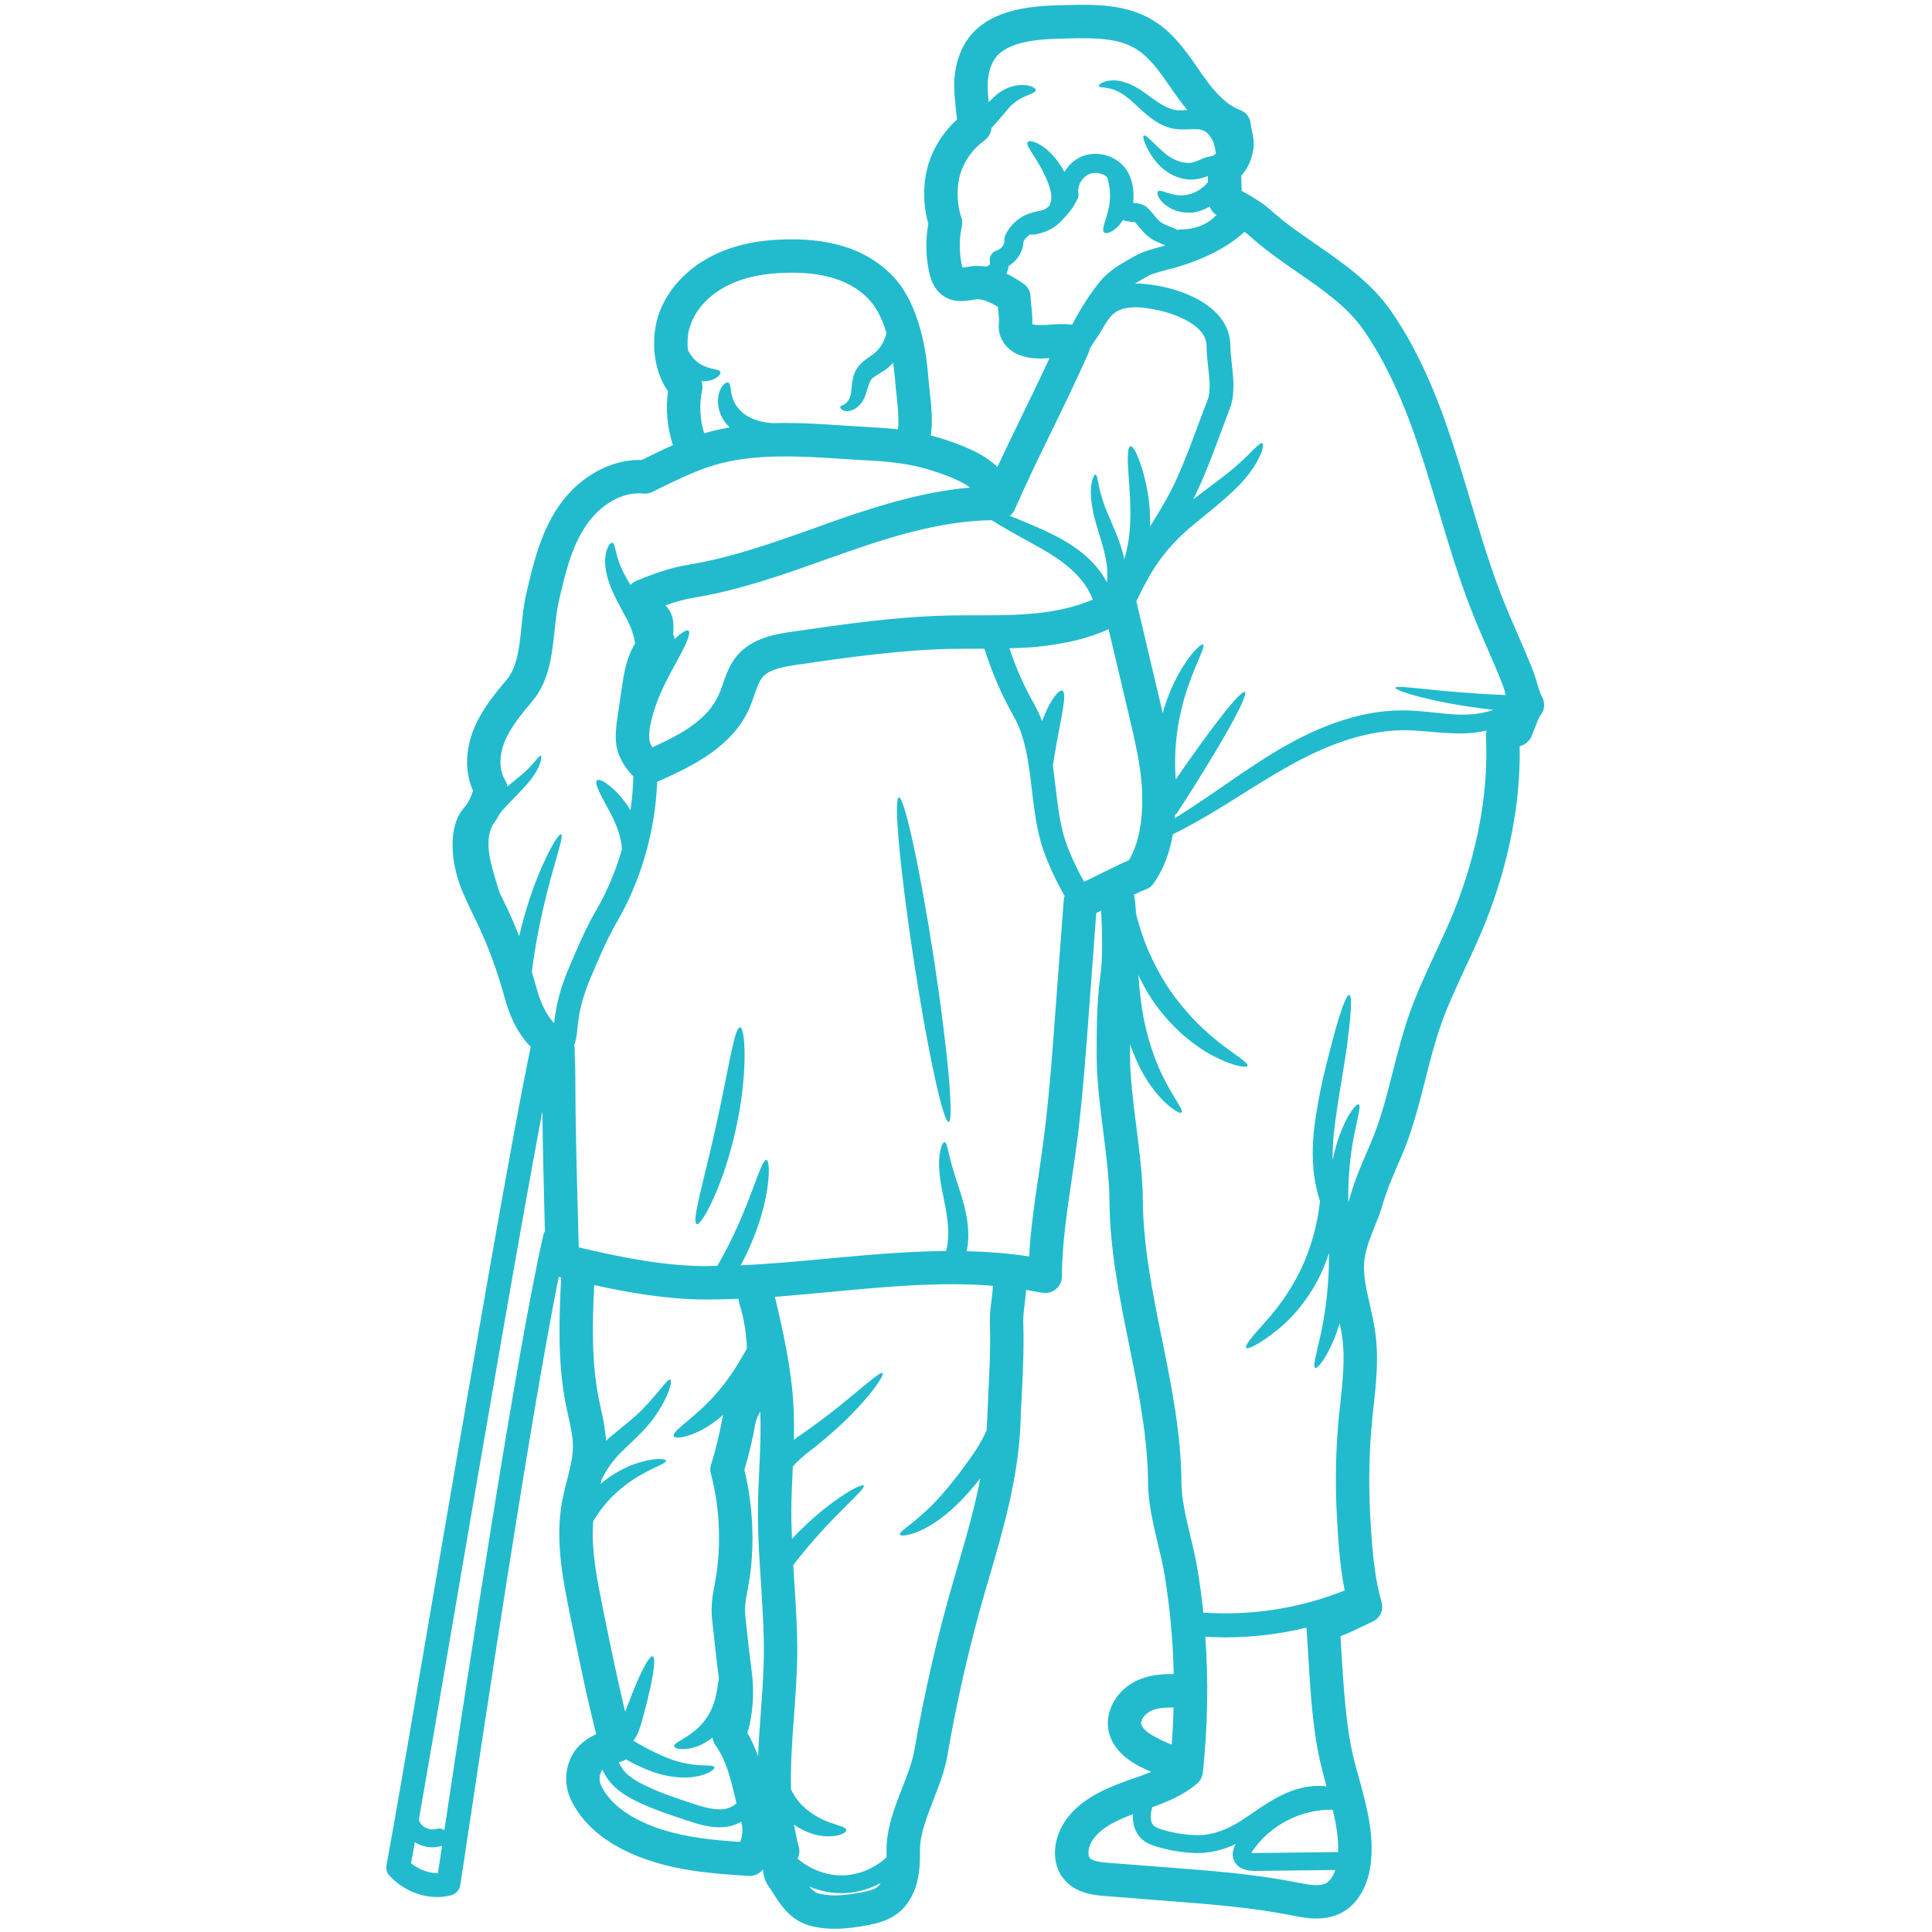 <svg xmlns="http://www.w3.org/2000/svg" xmlns:xlink="http://www.w3.org/1999/xlink" width="1080" viewBox="0 0 810 810" height="1080" preserveAspectRatio="xMidYMid meet"><defs><clipPath id="8561ba3c6c"><path d="M 162 2 L 648 2 L 648 809 L 162 809 Z M 162 2 " clip-rule="nonzero"></path></clipPath></defs><g clip-path="url(#8561ba3c6c)"><path fill="#22bbce" d="M 185.332 773.836 C 185.281 773.891 185.281 773.891 185.281 773.891 C 183.992 774.285 182.629 774.496 181.289 774.496 C 178.688 774.496 176.141 773.758 173.938 772.34 C 173.387 775.598 172.832 778.539 172.336 781.191 C 175.645 783.895 179.898 785.391 183.602 785.34 L 184.648 778.484 C 184.832 777.043 185.098 775.441 185.332 773.836 Z M 228.449 516.223 C 228.395 513.781 228.344 511.418 228.266 508.977 C 227.898 494.77 227.555 480.25 227.398 465.859 C 218.262 514.227 203.449 600.59 191.137 672.613 C 185.043 708.379 179.531 740.543 175.59 763.047 C 176.039 764.199 176.746 765.199 177.746 765.883 C 179.242 766.934 181.289 767.301 183.047 766.75 C 184.23 766.406 185.387 766.645 186.305 767.301 C 196.441 699.816 216.711 566.141 227.816 517.719 C 227.898 517.168 228.16 516.668 228.449 516.223 Z M 310.32 772.234 C 311.316 769.582 311.578 766.801 310.922 764.594 C 310.871 764.332 310.82 764.043 310.738 763.809 C 308.664 764.938 306.328 765.75 303.836 765.988 C 303.074 766.039 302.336 766.09 301.574 766.09 C 296.664 766.09 292.121 764.594 288.027 763.23 C 281.016 760.945 273.82 758.582 266.969 755.246 C 263.816 753.699 259.824 751.492 256.648 748.133 C 254.914 746.293 253.551 744.191 252.605 741.988 C 252.5 742.145 252.316 742.277 252.211 742.434 C 251.215 744.191 251.109 746.633 251.949 748.473 C 256.805 758.738 268.91 764.332 278.152 767.246 C 288.133 770.344 298.66 771.449 310.32 772.234 Z M 313.129 565.48 C 313.023 559.574 311.922 552.668 309.926 546.312 C 309.742 545.738 309.637 545.133 309.637 544.527 C 305.438 544.711 301.262 544.816 297.059 544.816 C 296.324 544.816 295.617 544.816 294.879 544.816 C 279.57 544.688 264.105 542.086 249.113 538.777 C 248.352 554.715 247.957 570.996 251.055 586.488 C 251.32 587.855 251.605 589.246 251.922 590.586 C 252.922 594.945 253.812 599.434 254.102 604.133 C 254.652 603.637 255.152 603.031 255.703 602.559 C 261.324 597.832 265.969 594.445 269.461 590.742 C 276.527 583.496 279.914 577.875 281.016 578.426 C 282.016 578.848 280.516 585.598 274.031 594.602 C 270.855 599.094 265.762 603.738 261.008 608.258 C 257.516 611.59 254.523 615.633 252.211 620.309 C 252.055 620.938 251.922 621.543 251.766 622.148 C 256.648 618.051 261.77 615.293 266.074 613.797 C 274.031 610.988 279.125 611.539 279.23 612.406 C 279.414 613.508 274.82 614.793 268.254 618.602 C 262.109 622.094 254.207 628.344 248.719 637.797 C 247.746 649.613 250.27 661.902 252.656 673.82 C 255.57 688.262 258.617 703.125 262.109 717.727 C 262.27 717.277 262.426 716.832 262.609 716.387 C 264.262 711.922 265.867 707.93 267.309 704.57 C 270.277 697.98 272.562 694.066 273.664 694.434 C 274.766 694.723 274.371 699.266 272.93 706.383 C 272.168 709.926 271.168 714.129 269.91 718.723 C 269.254 721.035 268.727 723.422 267.52 726.336 C 267.074 727.465 266.418 728.621 265.551 729.828 C 274.031 734.793 281.516 738.285 287.66 739.336 C 294.512 740.676 299.133 739.73 299.527 740.883 C 300.027 741.828 295.562 745.137 287.16 745.242 C 283.062 745.297 278.129 744.48 273.059 742.645 C 269.516 741.332 265.969 739.598 262.426 737.629 C 261.508 738.23 260.508 738.625 259.457 738.785 C 260.012 740.227 260.852 741.672 262.109 742.984 C 264.473 745.48 267.73 747.238 270.277 748.473 C 276.656 751.648 283.617 753.883 290.363 756.141 C 294.566 757.48 298.922 758.898 303.074 758.531 C 305.016 758.344 307.273 757.453 308.77 756.035 C 308.664 755.59 308.535 755.09 308.43 754.59 C 306.434 746.082 304.516 738.074 300.027 731.773 C 299.316 730.828 298.922 729.672 298.766 728.543 C 296.664 730.117 294.512 731.328 292.57 732.086 C 286.555 734.293 282.617 733.137 282.617 732.086 C 282.461 730.879 285.77 729.727 289.812 726.785 C 293.934 723.844 298.266 718.984 299.973 711.633 C 300.629 708.98 301.023 706.328 301.367 703.73 C 301.34 703.281 301.34 702.785 301.234 702.336 C 300.367 695.824 299.684 689.262 298.977 682.777 L 298.582 679.258 C 297.926 673.324 298.766 668.754 299.633 664.367 C 299.867 662.871 300.184 661.27 300.422 659.512 C 302.363 645.648 301.574 631.258 298.031 617.789 C 297.664 616.555 297.715 615.188 298.137 613.902 C 299.973 608.258 301.523 601.746 302.969 594.102 C 303.074 593.734 303.176 593.445 303.281 593.078 C 299.133 596.836 294.773 599.484 291.18 600.93 C 286.215 603.004 282.828 603.082 282.434 602.086 C 281.566 599.801 292.227 594.051 301.34 583.047 C 306.984 576.484 310.582 569.734 313.129 565.48 Z M 320.246 694.617 C 320.375 684.379 319.668 673.82 319.039 663.555 C 318.379 653.656 317.672 643.414 317.777 633.199 C 317.777 627.398 318.066 621.594 318.328 616.055 C 318.723 607.652 319.09 599.75 318.723 591.793 C 317.828 593.5 317.043 595.129 316.727 596.703 C 315.387 604.109 313.84 610.488 312.078 616.238 C 315.625 630.891 316.438 646.461 314.336 661.453 C 314.023 663.422 313.68 665.211 313.367 666.969 C 312.629 670.961 312.078 673.875 312.523 677.707 L 312.867 681.254 C 313.574 687.66 314.285 694.066 315.125 700.473 C 316.332 709.531 315.73 718.488 313.367 726.625 C 315.23 729.727 316.621 732.98 317.828 736.289 C 318.066 730.328 318.484 724.395 318.934 718.539 C 319.484 710.637 320.141 702.469 320.246 694.617 Z M 367.641 791.246 C 368.246 790.852 368.742 790.195 369.242 789.461 C 364.148 792.191 358.449 793.742 352.699 793.742 C 352.383 793.742 352.148 793.742 351.832 793.688 C 347.555 793.609 343.246 792.613 339.23 790.906 C 340.543 792.453 341.777 793.453 343.273 793.848 C 348.891 795.344 355.141 794.504 361.102 793.398 C 363.543 792.902 366.09 792.348 367.641 791.246 Z M 376.488 180.02 C 376.988 176.078 376.383 170.223 375.859 165.367 C 375.598 163.109 375.359 161.059 375.254 159.223 C 375.047 156.754 374.758 154.363 374.441 152.055 C 373.285 153.312 372.051 154.523 370.688 155.363 C 368.559 156.754 366.906 157.621 365.984 158.406 C 364.359 159.457 363.887 163.109 362.492 166.574 C 360.891 170.406 357.793 172.219 355.352 172.379 C 352.754 172.379 352.043 170.855 352.332 170.461 C 352.648 169.961 353.699 169.961 354.539 169.172 C 355.352 168.516 356.586 166.809 356.797 164.816 C 356.953 163.316 357.137 161.715 357.348 160.008 C 357.582 158.117 358.344 155.258 360.395 153.023 C 362.336 150.871 364.488 149.715 365.934 148.613 C 367.352 147.562 368.508 146.305 369.504 144.805 C 370.555 143.152 371.238 141.367 371.656 139.555 C 370.449 135.59 368.953 132.098 367.195 129.312 C 363.992 124.168 358.555 119.965 351.832 117.445 C 345.898 115.215 338.887 114.191 330.379 114.348 C 320.375 114.504 312.184 116.184 305.383 119.547 C 297.77 123.25 291.965 129.262 289.574 136.012 C 288.316 139.32 288.027 143.152 288.422 146.75 C 290.312 150.715 293.332 152.867 296.219 153.867 C 299.027 154.969 301.418 154.758 301.969 155.859 C 302.52 156.754 300.527 159.457 295.617 159.824 C 295.117 159.852 294.617 159.852 294.066 159.824 C 294.461 161.008 294.617 162.32 294.383 163.555 C 293.066 169.516 293.461 175.816 295.223 181.672 C 298.766 180.621 302.336 179.809 305.934 179.203 C 304.727 178.074 303.73 176.816 302.969 175.477 C 301.262 172.402 300.812 169.359 301.078 166.863 C 301.629 161.715 304.621 159.773 305.438 160.457 C 306.484 161.059 306.066 163.527 307.039 166.523 C 307.984 169.672 310.188 173.008 314.574 175.109 C 317.566 176.605 320.824 177.156 323.844 177.418 C 334.082 177.102 344.375 177.762 354.484 178.469 C 358.398 178.707 362.285 178.969 366.145 179.18 C 369.137 179.309 372.707 179.57 376.488 180.02 Z M 406.711 204.41 C 401.961 200.867 394.398 198.477 389.906 197.031 C 381.742 194.434 372.105 193.461 365.434 193.121 C 361.496 192.938 357.531 192.676 353.539 192.41 C 335.133 191.23 316.07 189.969 299.082 195.117 C 291.52 197.426 283.617 201.285 275.973 205.016 L 273.508 206.223 C 272.324 206.828 271.012 207.039 269.727 206.934 C 261.27 206.012 251.871 211.293 245.75 220.246 C 239.504 229.383 236.852 240.883 234.305 252.043 C 233.465 255.641 233.016 259.684 232.543 264.043 C 231.492 274.047 230.363 285.363 223.355 293.766 C 218.812 299.148 214.109 304.797 211.539 311.02 C 209.199 316.875 209.254 323.02 211.746 327.008 C 212.246 327.848 212.535 328.77 212.691 329.715 C 216.789 326.406 220.047 323.859 222.145 321.547 C 224.957 318.66 226.164 316.609 226.742 316.875 C 227.215 317.004 227.055 319.605 224.797 323.516 C 222.594 327.508 217.945 332.051 212.852 337.328 C 211.645 338.562 210.434 339.93 209.359 341.371 C 208.543 342.973 207.598 344.523 206.496 345.969 C 206.445 346.125 206.391 346.23 206.285 346.359 C 204.711 349.773 204.449 353.715 205.156 358.176 C 205.789 362.613 207.391 367.578 208.992 372.723 C 209.148 373.223 209.359 373.828 209.488 374.324 C 209.938 375.219 210.355 376.137 210.801 377.031 L 212.508 380.523 C 214.348 384.434 216.055 388.426 217.656 392.496 C 220.203 381.625 223.355 372.383 226.348 365.371 C 230.707 355.027 234.41 349.355 235.25 349.773 C 237.246 350.562 227.215 373.828 222.961 407.488 C 223.645 409.746 224.352 411.98 224.957 414.238 C 226.742 420.777 229.105 425.504 232.309 428.996 C 233.199 420.984 235.012 414.078 238.453 405.941 C 241.551 398.641 245.648 388.926 249.715 382.07 C 254.469 373.934 258.121 365.188 260.77 356.078 C 260.562 353.766 260.168 351.375 259.352 348.855 C 257.566 343.316 254.523 338.352 252.5 334.52 C 250.453 330.66 249.402 327.848 250.348 327.168 C 251.215 326.406 253.812 327.77 257.227 330.867 C 259.406 332.918 262.059 335.859 264.316 339.719 C 265.023 335.02 265.418 330.211 265.523 325.461 C 261.82 321.969 259.117 316.715 258.461 312.75 C 257.75 308.312 258.406 304.164 258.906 300.516 L 260.852 287.359 C 261.559 282.605 262.609 275.648 266.312 269.742 C 265.656 266.09 264.367 262.047 261.926 258.004 C 260.113 254.434 258.016 250.887 256.516 247.289 C 254.969 243.691 254.023 240.121 253.762 237.051 C 253.262 230.695 255.758 227.176 256.754 227.57 C 257.91 227.938 257.855 231.223 259.617 235.895 C 260.508 238.598 262.215 241.699 264.316 245.242 C 264.973 244.535 265.762 243.98 266.652 243.59 C 272.93 240.938 280.516 238.074 289.078 236.684 C 306.668 233.793 324.133 227.57 341.043 221.586 C 344.586 220.27 348.078 219.039 351.648 217.777 C 369.086 211.738 387.648 206.066 406.711 204.41 Z M 415.77 544.582 C 416.008 542.613 416.219 540.828 416.297 539.066 C 394.398 537.332 372.105 539.383 348.84 541.586 C 340.938 542.324 332.926 543.086 324.895 543.688 C 328.438 558.629 331.879 574.043 332.691 589.848 C 332.926 594.496 332.926 599.094 332.848 603.688 C 333.191 603.398 333.586 603.082 333.977 602.793 C 341.332 597.754 347.473 593.078 352.699 588.879 C 362.992 580.527 369.086 574.883 370.004 575.695 C 370.844 576.379 366.25 583.602 356.691 593.289 C 351.938 598.148 345.688 603.637 338.68 608.992 C 336.395 610.855 334.188 612.746 332.375 614.848 C 332.375 615.449 332.324 616.055 332.324 616.711 C 332.086 622.148 331.773 627.793 331.773 633.254 C 331.746 637.191 331.879 641.156 332.035 645.148 C 338.547 638.297 344.797 632.992 349.891 629.34 C 356.953 624.246 361.602 622.148 362.102 622.855 C 363.254 624.406 348.34 635.617 332.586 656.148 C 332.742 658.305 332.848 660.508 332.98 662.664 C 333.688 673.164 334.371 684.012 334.242 694.828 C 334.082 703.074 333.48 711.477 332.875 719.59 C 332.086 730.094 331.379 740.332 331.641 750.23 C 332.535 752.043 333.586 753.805 334.977 755.43 C 338.781 759.949 343.879 762.598 347.789 764.043 C 351.754 765.488 354.59 765.988 354.801 767.195 C 354.934 768.297 352.043 770.055 346.738 769.898 C 342.879 769.848 337.629 768.402 332.926 764.988 C 333.426 768.086 334.031 771.188 334.871 774.258 C 335.344 775.832 335.188 777.539 334.477 779.035 C 334.477 779.09 334.426 779.141 334.426 779.246 C 339.281 783.449 345.582 786.047 352.043 786.258 C 359.184 786.441 366.406 783.605 371.656 778.695 C 371.656 777.645 371.684 776.594 371.684 775.492 C 371.684 766.484 375.047 757.848 378.301 749.496 C 380.508 743.824 382.555 738.52 383.395 733.586 C 387.543 709.637 393.059 685.613 399.859 662.32 L 401.145 657.855 C 404.953 644.91 408.602 632.414 411.02 619.758 C 404.508 628.16 397.547 634.906 391.141 638.848 C 383.449 643.758 377.645 644.359 377.355 643.363 C 376.91 642.156 381.559 639.66 387.543 634.094 C 393.66 628.711 400.961 619.809 408.207 609.332 C 410.414 606.102 412.148 602.953 413.617 599.801 C 413.672 598.438 413.801 597.148 413.855 595.785 C 414.012 592.188 414.168 588.43 414.352 584.598 C 414.852 574.543 415.352 564.195 415.008 555.031 C 414.906 551.434 415.297 547.969 415.77 544.582 Z M 445.969 377.426 C 446.02 376.77 446.176 376.164 446.359 375.637 C 442.316 368.68 438.379 359.961 436.516 353.531 C 434.414 346.176 433.469 338.457 432.602 331.027 C 431.262 319.656 429.977 308.945 424.855 300.07 C 419.816 291.141 415.77 281.742 412.75 272 C 407.867 272 403.008 271.945 398.152 272.051 C 376.855 272.551 355.141 275.648 334.188 278.695 C 328.176 279.586 322.582 280.613 319.773 283.84 C 318.277 285.602 317.332 288.305 316.281 291.402 C 315.625 293.242 314.969 295.055 314.23 296.84 C 307.223 312.699 291.336 320.863 275.527 327.77 C 274.715 348.516 268.754 369.285 258.305 387.141 C 254.602 393.441 250.66 402.789 247.746 409.641 C 244.203 417.992 242.602 424.398 241.945 432.645 C 241.812 434.535 241.367 436.348 240.762 438.16 C 240.816 438.5 240.922 438.789 240.922 439.156 C 240.922 441.047 240.945 442.988 241.051 444.961 C 241.156 447.059 241.211 449.211 241.211 451.312 C 241.211 470.219 241.762 489.703 242.258 508.609 C 242.418 513.414 242.523 518.164 242.652 522.973 C 259.824 527.016 277.762 530.664 294.957 530.82 C 296.875 530.82 298.82 530.719 300.734 530.719 C 301.68 529.062 302.625 527.41 303.52 525.727 C 314.73 505.012 318.934 485.895 321.32 486.316 C 322.426 486.473 322.844 491.566 321.48 499.629 C 320.168 507.664 316.883 518.613 310.977 529.668 C 310.82 529.93 310.688 530.164 310.531 530.48 C 322.871 529.93 335.344 528.773 347.555 527.617 C 363.703 526.121 380.141 524.625 396.656 524.469 C 396.891 523.574 397.102 522.629 397.258 521.605 C 398.652 511.207 394.605 500.52 393.949 492.195 C 393.004 483.848 394.949 478.621 396.051 478.859 C 397.258 479.016 397.496 483.77 399.805 491.066 C 400.91 494.77 402.512 499.102 403.953 504.355 C 405.348 509.66 406.605 515.883 405.609 522.867 C 405.504 523.418 405.348 524.02 405.215 524.574 C 414.012 524.781 422.754 525.414 431.473 526.777 C 432.102 515.121 433.863 503.305 435.57 491.805 C 436.41 485.949 437.277 480.117 437.957 474.422 C 439.93 458.457 441.164 442.043 442.316 426.184 Z M 458.176 251.387 C 458.07 251.152 457.969 250.887 457.863 250.68 C 457.52 249.785 457.125 248.996 456.68 248.129 C 453.109 241.434 447.02 236.445 440.977 232.641 C 434.809 228.777 428.664 225.734 423.699 222.816 C 420.602 221.031 418.004 219.484 415.77 218.094 C 395.605 218.379 375.309 224.395 356.297 231.035 C 352.754 232.246 349.234 233.48 345.742 234.738 C 328.227 240.988 310.188 247.395 291.336 250.492 C 286.977 251.203 282.773 252.438 278.969 253.801 C 279.625 254.434 280.254 255.246 280.832 256.191 C 282.461 259.027 282.355 262.258 282.328 264.543 C 282.277 265.094 282.277 265.594 282.277 266.09 C 282.566 266.641 282.773 267.246 282.879 267.902 C 285.715 265.199 287.871 263.832 288.629 264.438 C 289.574 265.145 288.422 268.348 286.031 273.051 C 283.617 277.695 279.965 283.734 276.973 290.59 C 274.715 295.762 273.27 300.699 272.457 304.898 C 272.219 306.895 272.062 308.918 272.324 310.598 C 272.43 311.309 272.93 312.355 273.508 313.301 C 285.926 307.762 296.875 301.512 301.367 291.195 C 302.023 289.801 302.52 288.305 303.02 286.859 C 304.387 282.895 305.934 278.457 309.219 274.652 C 315.676 267.246 325.629 265.801 332.191 264.832 C 353.594 261.73 375.648 258.527 397.863 258.055 C 410.047 257.793 422.098 258.344 433.703 257.191 C 443.422 256.246 451.559 254.25 458.176 251.387 Z M 473.328 360.617 C 477.266 353.977 479.133 344.758 478.867 333.207 C 478.633 322.465 476.031 311.465 473.539 300.805 L 464.77 263.809 C 456.68 267.535 446.809 269.949 435.121 271.133 C 431.105 271.551 427.168 271.684 423.203 271.789 C 425.906 279.902 429.32 287.703 433.52 295.055 C 434.859 297.441 435.965 299.859 436.91 302.352 C 439.93 294.004 443.918 288.855 445.414 289.566 C 447.57 290.535 444.758 301.039 442.582 314.012 C 442.109 316.402 441.766 318.766 441.426 320.969 C 441.82 323.91 442.16 326.852 442.527 329.82 C 443.422 337.223 444.207 344.207 446.125 350.773 C 447.676 356.078 451.062 363.613 454.527 369.68 C 457.023 368.469 459.727 367.184 462.379 365.816 C 466.082 364.031 469.887 362.117 473.328 360.617 Z M 488.32 103.004 C 488.426 103.004 488.531 102.953 488.637 102.953 C 488.242 102.742 487.82 102.531 487.375 102.398 C 486.691 102.086 485.934 101.797 485.172 101.43 C 481.391 99.75 479.684 97.699 478.027 95.652 C 477.371 94.891 476.688 94.051 475.77 93.105 C 475.637 93.105 474.824 93.027 474.223 93 C 473.223 92.895 472.016 92.738 470.781 92.289 C 470.07 93.34 469.391 94.285 468.629 95.047 C 465.977 97.699 463.586 98.199 462.824 97.359 C 461.328 95.598 465.582 89.48 465.371 81.684 C 465.371 78.926 464.82 76.43 464.164 74.227 C 462.117 72.57 459.176 71.992 456.785 72.938 C 453.715 74.148 451.613 77.742 452.113 80.973 C 452.215 81.734 452.113 82.551 451.824 83.23 C 450.562 85.988 448.332 89.297 445.68 91.844 C 443.422 94.551 440.82 96.098 438.613 96.992 C 435.465 98.199 433.207 98.488 431.867 98.305 C 430.766 99.039 429.82 100.035 429.109 101.246 C 429.004 105.289 426.562 109.305 422.914 111.461 C 422.754 112.691 422.363 113.797 421.914 114.688 C 424.172 115.793 426.562 117.156 429.004 118.863 C 430.922 120.148 432.078 122.25 432.078 124.508 C 432.102 125.797 432.262 127.16 432.418 128.5 C 432.656 130.812 432.918 133.359 432.812 135.906 C 432.918 135.957 433.074 135.957 433.207 136.012 C 435.121 136.508 437.617 136.301 440.219 136.113 C 443.027 135.906 446.23 135.668 449.512 136.141 C 452.77 129.812 456.574 123.801 461.012 118.207 C 464.82 113.453 470.336 110.383 475.164 107.703 L 476.82 106.812 C 479.133 105.5 483.227 104.344 488.32 103.004 Z M 492.023 715.887 C 488.582 715.836 485.379 716.02 482.727 717.227 C 480.078 718.383 478.082 721.086 478.473 722.871 C 478.738 724.027 479.973 725.918 484.539 728.332 C 486.719 729.488 488.926 730.539 491.234 731.43 C 491.629 726.23 491.891 721.086 492.023 715.887 Z M 506.23 167.859 C 507.699 164.105 507.094 158.75 506.492 153.656 C 506.176 150.766 505.836 147.801 505.836 144.965 C 505.836 135.59 489.922 129.945 478.578 128.945 C 475.586 128.656 470.07 128.656 466.684 131.703 C 464.977 133.199 463.77 135.25 462.379 137.559 C 461.617 138.848 460.883 140.16 460.016 141.367 C 458.832 143.047 457.785 144.648 456.812 146.305 C 456.734 146.855 456.574 147.406 456.367 147.957 C 451.559 158.855 446.074 170.172 440.715 181.121 C 435.465 191.914 430.004 203.125 425.355 213.785 C 424.91 214.836 424.199 215.57 423.359 216.281 C 424.305 216.621 425.301 217.016 426.301 217.434 C 431.605 219.695 437.957 222.137 444.918 225.941 C 451.719 229.723 459.332 235.289 464.086 244.086 C 464.375 241.723 464.32 239.281 464.031 236.945 C 463.113 230.09 460.621 223.789 459.121 218.039 C 457.574 212.367 457.074 207.328 457.469 203.965 C 457.863 200.527 458.832 198.82 459.332 198.922 C 460.461 199.188 460.172 205.934 464.77 216.121 C 466.711 221.031 469.73 226.887 471.387 234.426 C 472.488 230.75 473.328 226.574 473.668 222.082 C 474.379 212.918 473.434 204.281 473.066 197.926 C 472.617 191.52 472.777 187.371 473.934 187.109 C 475.086 186.926 476.977 190.52 478.922 196.824 C 480.68 202.68 482.52 211.133 482.125 220.824 C 486.379 214.074 490.422 207.223 493.52 200.316 C 496.777 193.121 499.637 185.375 502.422 177.918 C 503.684 174.555 504.941 171.168 506.23 167.859 Z M 509.641 64.484 C 509.695 64.484 509.695 64.43 509.746 64.379 C 509.484 61.938 508.984 59.68 507.832 57.895 C 507.148 56.684 506.23 55.738 505.285 55.137 C 504.34 54.531 503.395 54.27 501.895 54.191 C 499.035 53.98 494.781 54.82 490.422 53.586 C 486.273 52.379 483.227 50.121 480.734 48.074 C 478.289 45.973 476.32 44.027 474.484 42.426 C 470.887 39.117 467.629 37.621 465.082 37.07 C 462.562 36.492 460.988 36.73 460.723 36.18 C 460.461 35.68 461.828 34.207 465.188 33.789 C 468.418 33.262 473.434 34.523 478.027 37.621 C 482.625 40.562 487.191 44.922 492.34 46.023 C 493.781 46.418 495.594 46.289 497.773 46.129 C 495.727 43.637 493.781 41.035 491.973 38.41 L 490.789 36.676 C 486.219 30.113 481.941 23.914 476.031 20.371 C 468.734 16.012 459.41 15.828 448.066 16.117 C 440.504 16.273 432.656 16.457 425.855 18.715 C 422.52 19.871 419.918 21.367 418.211 23.234 C 416.008 25.57 414.562 29.273 414.168 33.633 C 413.906 35.863 414.168 39.328 414.512 42.82 C 415.273 42.137 415.902 41.43 416.715 40.719 C 419.105 38.227 422.754 36.492 425.461 35.969 C 431.211 34.863 434.465 36.887 434.258 37.887 C 434.125 39.066 431.055 39.512 427.457 41.586 C 425.617 42.742 423.965 43.871 422.098 46.34 C 420.367 48.281 418.004 51.172 415.664 53.691 C 415.508 55.738 414.457 57.629 412.75 58.891 C 408.051 62.227 404.453 67.137 402.695 72.648 C 400.961 78.191 401.094 85.594 403.008 91.031 C 403.457 92.238 403.562 93.578 403.246 94.891 C 402.117 100.246 402.117 105.891 403.246 111.25 C 403.352 111.645 403.457 111.957 403.508 112.195 C 404.164 112.141 405.004 111.984 405.66 111.906 L 407.16 111.645 C 409.207 111.355 411.309 111.461 413.512 111.801 C 413.695 111.695 413.906 111.645 414.117 111.484 C 414.773 111.09 414.957 110.906 415.008 110.855 C 415.062 110.855 415.062 110.199 415.062 109.832 C 414.852 108.938 414.957 107.992 415.352 107.152 C 415.797 106.156 416.715 105.395 417.82 105.051 C 419.762 104.5 421.312 102.453 421.102 100.695 C 421.074 99.984 421.152 99.301 421.469 98.645 C 423.516 94.207 427.508 90.688 432.207 89.297 C 433.102 88.98 434.074 88.797 435.02 88.59 C 436.172 88.352 437.223 88.141 438.012 87.75 C 438.668 87.434 439.375 86.828 440.059 86.148 C 440.77 84.492 440.977 82.891 440.559 80.578 C 440.059 78.031 438.879 75.195 437.723 72.781 C 436.516 70.34 435.254 68.238 434.125 66.426 C 431.867 62.883 430.16 60.52 430.867 59.574 C 431.473 58.629 434.625 59.336 438.512 62.383 C 441.109 64.535 444.023 67.793 446.281 72.152 C 447.965 69.133 450.613 66.742 453.871 65.48 C 460.461 62.934 468.367 65.43 472.332 71.285 C 474.668 74.883 475.637 79.398 475.086 85.043 C 476.926 85.176 479.473 85.438 481.469 87.484 C 482.57 88.641 483.438 89.641 484.172 90.586 C 485.617 92.344 486.379 93.234 488.48 94.129 C 489.082 94.445 489.738 94.68 490.344 94.941 C 491.418 95.391 492.523 95.781 493.625 96.387 C 493.73 96.336 493.781 96.336 493.887 96.336 C 494.492 96.254 495.121 96.152 495.621 96.152 C 500.793 96.152 505.781 94.234 509.09 91.031 C 509.195 90.898 509.539 90.586 510.035 90.191 C 508.695 89.352 507.699 88.09 507.148 86.594 C 505.047 87.852 502.738 88.746 500.426 89.035 C 496.488 89.535 493.02 88.59 490.633 87.25 C 485.617 84.441 484.672 80.789 485.59 80.188 C 486.535 79.449 488.926 81.051 492.734 81.684 C 496.594 82.391 501.293 81.523 505.441 77.48 C 505.836 77.086 506.098 76.695 506.438 76.301 C 506.438 75.434 506.387 74.645 506.387 73.832 C 505.391 74.148 504.391 74.539 503.129 74.828 C 501.527 75.25 499.742 75.383 498.195 75.25 C 491.734 74.645 487.48 71.047 484.883 68.027 C 482.281 64.93 480.918 62.121 480.129 60.23 C 479.316 58.285 479.184 57.133 479.523 56.844 C 480.418 56.188 483.332 59.941 488.48 64.379 C 491.027 66.426 494.676 68.371 498.43 68.293 C 500.293 68.293 501.688 67.582 504.68 66.32 C 505.676 65.93 507.094 65.535 508.539 65.375 C 508.883 65.035 509.25 64.719 509.641 64.484 Z M 556.145 748.945 C 555.41 746.082 554.598 743.273 553.914 740.438 C 550.395 726.18 549.344 708.77 548.453 693.41 C 548.188 689.629 548.004 685.926 547.742 682.406 C 536.504 685.113 525.004 686.477 513.449 686.477 C 510.746 686.477 508.039 686.375 505.336 686.215 C 506.676 704.988 506.336 724.027 504.285 743.246 C 504.074 745.031 503.184 746.688 501.793 747.895 C 496.094 752.648 489.582 755.324 483.07 757.688 C 482.727 759.027 482.438 760.395 482.438 761.652 C 482.438 763.23 482.887 764.648 483.672 765.383 C 484.434 766.09 485.59 766.539 487.141 767.035 C 491.734 768.453 496.539 769.242 501.344 769.398 C 508.777 769.688 515.785 766.301 520.305 763.336 C 521.906 762.336 523.43 761.285 525.031 760.184 C 529.73 756.98 534.586 753.645 540.152 751.387 C 545.641 749.129 551.156 748.34 556.145 748.945 Z M 559.793 784 L 526.289 784.395 C 526.238 784.395 526.133 784.395 526.105 784.395 C 520.145 784.395 517.941 781.742 517.18 779.535 C 516.285 776.938 517.23 774.652 518.047 773.156 C 512.293 775.832 506.492 777.094 501.031 776.883 C 495.594 776.699 490.184 775.809 484.988 774.207 C 482.727 773.551 480.391 772.656 478.473 770.844 C 476.191 768.586 474.93 765.355 474.93 761.602 C 474.93 761.234 475.035 760.945 475.035 760.605 C 468.469 763.047 462.012 766.039 458.309 771.105 C 456.312 773.836 455.711 777.699 457.023 779.09 C 458.359 780.508 462.379 780.797 464.715 781.008 L 492.941 783.184 C 509.59 784.5 526.734 785.836 543.594 789.199 C 548.348 790.09 552.891 791.062 555.75 789.645 C 557.641 788.699 559.008 786.492 559.793 784 Z M 561.004 776.488 C 561.211 770.688 560.215 764.805 558.746 758.738 C 545.535 758.477 532.355 765.199 525.004 776.199 C 524.848 776.438 524.742 776.648 524.637 776.805 C 525.004 776.855 525.504 776.883 526.238 776.883 Z M 609.867 381.336 C 619.609 356.785 624.125 331.711 622.973 308.762 C 622.918 307.918 623.074 307.055 623.312 306.266 C 618.062 307.5 612.414 307.711 607.008 307.344 C 601.152 307.055 595.426 306.266 589.754 306.16 C 584.16 306.055 578.41 306.766 572.609 308.051 C 553.754 312.41 537.633 322.465 523.586 331.211 C 511.691 338.773 500.926 345.312 491.734 349.773 C 490.344 357.758 487.719 364.586 483.777 370.23 C 483.016 371.387 481.887 372.277 480.629 372.777 C 479.027 373.379 477.266 374.168 475.43 375.086 C 475.824 376.715 476.086 379.418 476.27 382.938 C 476.426 383.543 476.582 384.121 476.715 384.777 C 477.793 388.82 479.367 393.574 481.469 398.641 C 483.672 403.684 486.484 409.039 489.922 414.289 C 493.492 419.543 497.379 424.137 501.188 428.152 C 505.047 431.988 508.777 435.297 512.137 437.844 C 518.781 442.938 523.48 445.641 523.035 446.852 C 522.691 447.793 517.047 447.059 508.934 442.859 C 504.891 440.809 500.375 437.688 495.832 433.746 C 491.34 429.754 486.824 424.793 482.938 418.988 C 480.734 415.629 478.867 412.188 477.266 408.777 C 477.582 412.977 477.977 417.387 478.633 421.906 C 480.574 434.902 484.617 446.09 488.742 453.652 C 492.68 461.266 496.277 465.492 495.383 466.41 C 494.727 467.199 489.477 464.363 483.672 456.855 C 479.973 452.152 476.426 445.535 473.773 437.688 C 473.773 439.391 473.773 441.047 473.773 442.543 C 473.773 451.656 475.113 462.211 476.426 472.398 C 477.738 482.719 479.078 493.406 479.133 503.172 C 479.289 522.418 483.227 542.035 487.086 560.992 C 491.078 580.684 495.227 601.035 495.332 621.805 C 495.332 628.238 497.273 636.508 499.191 644.52 C 500.293 649.113 501.293 653.445 501.977 657.516 C 503.027 663.66 503.84 669.855 504.496 676.105 C 524.637 677.473 545.012 674.32 563.758 666.812 C 561.66 656.148 561.004 645.043 560.504 635.75 C 559.715 621.938 560.004 607.992 561.293 594.234 C 561.5 592.133 561.766 589.98 562 587.879 C 562.945 578.586 563.918 569.84 562.816 561.281 C 562.551 559.129 562.105 556.977 561.66 554.77 C 560.949 557.133 560.215 559.285 559.402 561.227 C 555.961 569.633 552.336 573.988 551.391 573.492 C 550.289 572.941 551.891 567.793 553.703 559.469 C 555.516 551.172 557.195 539.617 557.195 526.727 C 557.195 526.281 557.195 525.809 557.145 525.359 C 556.75 526.727 556.301 528.066 555.75 529.43 C 550.734 542.531 542.148 552.484 535.086 557.922 C 528.102 563.488 523.191 565.875 522.484 565.09 C 521.695 564.145 525.293 559.996 530.988 553.641 C 536.637 547.34 543.359 538.121 547.898 526.383 C 551.051 518.324 552.652 510.418 553.414 503.566 C 552.891 502.016 552.441 500.469 552.047 498.707 C 550.238 491.355 550 483.059 550.789 474.711 C 552.652 457.957 556.695 443.883 559.402 433.434 C 562.262 423.141 564.547 416.891 565.703 417.152 C 566.859 417.387 566.543 424.086 565.203 434.641 C 564.102 445.195 560.898 459.848 559.191 475.496 C 558.848 479.148 558.691 482.719 558.691 486.105 C 558.746 486.156 558.746 486.211 558.746 486.211 C 559.559 482.297 560.555 478.754 561.711 475.758 C 564.941 466.988 568.695 462.5 569.641 463.051 C 570.746 463.602 569.062 468.855 567.461 477.359 C 566.098 484.371 565.152 493.668 565.258 504.066 C 565.547 503.172 565.914 502.199 566.148 501.309 C 568.355 493.719 571.219 487.262 574.211 480.406 L 574.445 479.805 C 578.648 470.168 581.246 460.004 583.953 449.238 C 586 441.281 588.102 433.039 590.91 424.977 C 594.008 416.285 597.922 407.883 601.676 399.77 C 604.461 393.781 607.426 387.535 609.867 381.336 Z M 631.32 291.402 C 631.27 291.246 631.215 291.113 631.164 290.957 C 630.875 289.75 630.535 288.488 629.875 286.809 C 627.883 281.637 625.57 276.41 623.363 271.344 C 621.422 266.801 619.426 262.258 617.562 257.582 C 611.863 243.301 607.426 228.438 603.121 214.023 C 601.254 207.879 599.418 201.734 597.477 195.562 C 591.75 177.574 584.266 156.676 571.898 138.664 C 565.047 128.711 554.805 121.594 543.91 114.109 C 537.055 109.359 529.992 104.449 523.586 98.645 C 523.035 98.145 522.402 97.699 521.746 97.199 C 513.688 104.66 502.738 109.148 494.832 111.59 C 493.887 111.906 492.496 112.246 490.844 112.691 C 488.137 113.402 483.07 114.742 481.73 115.504 L 480.023 116.449 C 478.633 117.262 477.215 118.051 475.875 118.863 C 477.137 118.863 478.371 118.891 479.473 118.996 C 497.039 120.543 515.84 129.34 515.84 144.965 C 515.84 147.25 516.129 149.797 516.441 152.551 C 517.125 158.566 517.887 165.418 515.551 171.457 C 514.289 174.766 513.031 178.074 511.797 181.41 C 508.984 189.023 506.047 196.93 502.633 204.41 C 501.895 206.066 500.977 207.773 500.191 209.426 C 507.832 203.465 514.684 198.766 519.332 194.434 C 525.188 189.262 528.102 185.27 529.203 185.82 C 530.203 186.215 528.996 191.676 523.742 198.477 C 518.648 205.438 509.328 212.629 500.086 220.246 C 490.789 227.832 484.672 236.234 480.969 243.195 C 478.867 246.949 477.477 250.047 476.426 252.098 L 487.141 297.547 C 487.219 298.047 487.324 298.492 487.48 298.992 C 488.871 293.898 490.684 289.355 492.523 285.602 C 497.984 274.703 503.629 269.582 504.445 270.238 C 505.492 270.949 501.738 277.199 498.09 287.91 C 494.676 297.602 491.734 311.516 492.941 326.773 C 508.145 304.609 520.305 289.094 521.906 290.145 C 523.742 291.352 511.348 313.406 493.68 340.559 L 493.68 340.609 C 493.391 341.004 493.02 341.371 492.629 341.66 C 492.629 342.105 492.574 342.555 492.574 343.051 C 500.32 338.223 509.328 332.023 519.543 324.961 C 533.301 315.664 549.949 304.664 570.746 299.805 C 577.098 298.414 583.609 297.652 589.965 297.863 C 596.32 298.047 602.121 298.914 607.559 299.359 C 614.332 300.016 620.816 299.516 626.121 297.602 C 600.414 294.738 584.715 289.461 585.004 288.359 C 585.316 286.859 603.305 290.352 631.32 291.402 Z M 646.578 292.297 C 647.891 294.738 647.574 297.707 645.867 299.91 C 645.133 300.855 644.188 303.352 643.477 305.215 C 642.98 306.5 642.48 307.816 642.035 308.863 C 641.168 310.652 639.672 312.016 637.832 312.621 C 637.621 312.672 637.387 312.75 637.125 312.91 C 637.57 336.461 632.66 361.773 622.867 386.484 C 620.266 393.074 617.273 399.48 614.359 405.676 C 610.578 413.895 606.953 421.59 604.117 429.652 C 601.52 437.082 599.574 444.695 597.555 452.707 C 594.824 463.496 591.961 474.711 587.312 485.395 L 587.023 486 C 584.109 492.723 581.562 498.5 579.621 505.219 C 578.621 508.66 577.309 511.863 576.047 514.961 C 574.055 519.977 572.164 524.73 571.898 529.719 C 571.609 535.34 572.949 541.113 574.367 547.234 C 575.262 551.172 576.152 555.27 576.703 559.469 C 578.02 569.684 576.969 579.688 575.918 589.402 C 575.656 591.453 575.445 593.5 575.262 595.602 C 574 608.598 573.766 621.859 574.445 634.961 C 575.102 646.699 575.863 660.012 579.199 671.562 C 580.195 674.871 578.621 678.418 575.496 679.859 L 572.555 681.254 C 569.246 682.855 565.703 684.613 562 685.98 C 562.156 688.105 562.316 690.363 562.395 692.621 C 563.312 707.328 564.312 724.027 567.516 737.078 C 568.199 739.938 569.012 742.801 569.801 745.637 C 572.844 756.691 575.996 768.141 574.812 780.246 C 573.844 790.645 569.145 798.652 561.949 802.195 C 558.641 803.797 555.254 804.348 551.945 804.348 C 548.137 804.348 544.434 803.613 541.203 802.957 C 524.848 799.754 508.094 798.414 491.84 797.156 L 463.613 794.949 C 459.281 794.609 452.008 794.055 446.965 788.855 C 439.875 781.559 441.609 770.188 447.02 762.836 C 453.215 754.328 463.035 749.996 471.777 746.844 L 474.773 745.793 C 477.527 744.848 480.129 743.879 482.676 742.879 C 481.074 742.145 479.473 741.488 477.922 740.676 C 475.164 739.176 466.711 734.688 464.82 725.891 C 462.98 717.516 468.234 708.324 477.031 704.414 C 481.941 702.234 487.086 701.785 492.074 701.863 C 491.789 687.605 490.473 673.613 488.191 659.852 C 487.586 656.203 486.59 652.105 485.539 647.723 C 483.488 638.953 481.336 629.895 481.336 621.859 C 481.23 602.504 477.215 582.785 473.379 563.777 C 469.391 544.133 465.266 523.863 465.137 503.277 C 465.082 494.352 463.77 484.059 462.508 474.156 C 461.172 463.496 459.777 452.547 459.777 442.543 C 459.777 432.801 459.777 419.488 461.379 408.695 C 462.43 401.293 462.062 390.633 461.668 381.781 C 460.988 382.07 460.277 382.438 459.621 382.727 L 456.312 427.234 C 455.133 443.254 453.871 459.793 451.875 476.102 C 451.168 481.902 450.273 487.863 449.406 493.852 C 447.359 507.609 445.258 521.816 445.207 535.18 C 445.207 537.281 444.207 539.223 442.605 540.562 C 440.977 541.875 438.824 542.375 436.777 541.98 C 434.625 541.535 432.418 541.219 430.211 540.828 C 430.055 542.664 429.871 544.527 429.66 546.312 C 429.266 549.281 428.898 552.09 429.004 554.531 C 429.371 564.273 428.875 574.934 428.375 585.281 C 428.164 589.035 427.953 592.738 427.875 596.281 C 427.008 619.363 420.707 640.895 414.617 661.77 L 413.301 666.207 C 406.66 689.078 401.25 712.527 397.207 735.949 C 396.156 742.277 393.715 748.551 391.352 754.59 C 388.461 762.047 385.707 769.137 385.707 775.543 C 385.707 779.59 385.707 784.211 384.551 788.855 C 383.105 794.711 380.008 799.648 375.754 802.641 C 371.895 805.398 367.535 806.398 363.754 807.16 C 359.5 807.945 354.801 808.656 349.996 808.656 C 346.527 808.656 343.09 808.312 339.648 807.367 C 331.324 805.164 327.125 798.441 323.738 793.109 C 323.133 792.141 322.531 791.195 321.875 790.301 C 320.586 788.305 320.035 786.047 319.879 783.738 C 318.539 785.496 316.543 786.492 314.336 786.492 C 314.23 786.492 314.074 786.492 313.941 786.492 C 299.582 785.602 286.66 784.551 274.031 780.586 C 256.859 775.309 244.859 766.25 239.32 754.434 C 236.457 748.445 236.797 741.199 240.105 735.422 C 242.258 731.668 246.016 728.832 249.953 727.074 C 245.699 710.215 242.258 693.176 238.898 676.605 C 236.012 662.215 232.703 645.855 235.617 629.707 C 236.219 626.559 236.957 623.566 237.719 620.598 C 238.949 615.738 240.16 611.145 240.211 606.758 C 240.266 602.586 239.266 598.254 238.242 593.629 C 237.953 592.133 237.613 590.691 237.297 589.246 C 233.699 571.285 234.41 553.168 235.25 535.574 C 234.961 535.523 234.617 535.418 234.25 535.34 C 222.145 595.785 203.109 722.871 194.551 780.008 L 192.949 790.457 C 192.633 792.348 191.293 793.953 189.402 794.504 C 187.434 795.105 185.332 795.344 183.23 795.344 C 176.039 795.344 168.582 792.113 163.277 786.363 C 162.172 785.207 161.727 783.605 162.043 782.055 C 165.691 762.285 172.938 719.93 181.289 670.906 C 196.203 583.836 214.688 475.707 222.516 438.945 C 216.055 432.305 213.141 424.086 211.461 417.887 C 208.543 407.148 204.633 396.594 199.852 386.535 L 198.199 383.176 C 195.703 378.027 193.133 372.723 191.504 366.867 C 190.586 363.664 186.594 347.305 194.84 338.328 C 196.152 336.855 197.387 334.465 198.305 331.527 C 194.941 324.016 194.996 314.668 198.594 305.766 C 201.902 297.496 207.598 290.746 212.59 284.762 C 216.844 279.641 217.762 271.344 218.652 262.547 C 219.102 258.004 219.598 253.305 220.648 248.891 C 223.406 237.051 226.453 223.684 234.145 212.367 C 242.652 199.867 256.148 192.465 269.016 192.832 L 269.832 192.465 C 273.715 190.574 277.863 188.527 282.117 186.637 C 279.754 179.414 279.02 171.562 280.07 164.055 C 273.324 154.469 272.93 140.762 276.367 131.203 C 280.02 121.094 288.367 112.246 299.266 106.941 C 307.93 102.688 318.039 100.535 330.172 100.352 C 340.438 100.195 349.074 101.508 356.691 104.289 C 366.355 107.914 374.285 114.164 379.09 121.961 C 386.047 133.199 388.461 147.852 389.199 158.199 C 389.305 159.852 389.566 161.77 389.75 163.766 C 390.457 169.91 391.141 176.711 390.25 182.566 C 391.562 182.906 392.902 183.273 394.215 183.668 C 402.668 186.371 411.91 189.707 418.16 195.773 C 421.418 188.816 424.805 181.883 428.113 175.004 C 432.102 166.809 436.227 158.406 440.008 150.164 C 436.855 150.348 433.469 150.504 429.871 149.613 C 426.902 148.902 424.461 147.617 422.57 145.805 C 419.762 143.102 418.371 139.371 418.766 135.746 C 418.973 134.25 418.711 132.098 418.5 130.051 C 418.449 129.551 418.398 129.105 418.371 128.605 C 413.172 125.559 410.469 125.297 409.207 125.508 L 407.945 125.691 C 404.664 126.242 399.648 127.109 395.211 123.852 C 391.508 121.199 390.25 117.105 389.594 114.293 C 388.094 107.598 387.988 100.535 389.199 93.789 C 386.859 85.805 386.887 76.301 389.355 68.449 C 391.613 61.387 395.762 55.031 401.25 50.121 C 400.566 44.371 399.754 37.227 400.199 32.316 C 400.91 24.781 403.613 18.324 407.945 13.676 C 411.309 10.105 415.797 7.32 421.418 5.457 C 430.266 2.516 439.508 2.254 447.727 2.121 C 458.465 1.859 471.883 1.57 483.176 8.371 C 491.684 13.414 497.328 21.578 502.289 28.723 L 503.445 30.426 C 507.777 36.625 512.977 43.477 519.832 46.078 C 522.402 47.023 524.137 49.281 524.398 51.984 C 524.453 52.879 524.637 53.719 524.848 54.586 C 525.344 56.973 526 59.941 525.344 63.484 C 524.582 67.426 522.852 70.996 520.383 73.648 C 520.383 74.777 520.434 75.934 520.488 77.141 C 520.539 78.086 520.594 79.082 520.594 80.027 C 525.238 82.574 529.73 85.281 532.984 88.301 C 538.711 93.445 545.09 97.883 551.891 102.531 C 563.312 110.461 575.156 118.652 583.453 130.758 C 596.871 150.27 604.828 172.379 610.812 191.363 C 612.809 197.586 614.672 203.832 616.512 210.031 C 620.711 224.133 625.07 238.68 630.559 252.383 C 632.371 256.902 634.312 261.34 636.23 265.75 C 638.465 270.949 640.828 276.305 642.926 281.742 C 643.766 284 644.266 285.707 644.688 287.309 C 645.184 289.094 645.527 290.301 646.578 292.297 " fill-opacity="1" fill-rule="nonzero"></path></g><path fill="#22bbce" d="M 391.508 401.738 C 397.258 439.289 400.07 470.062 397.758 470.402 C 395.449 470.746 388.91 440.547 383.16 403 C 377.41 365.426 374.547 334.648 376.855 334.309 C 379.141 333.969 385.707 364.113 391.508 401.738 " fill-opacity="1" fill-rule="nonzero"></path><path fill="#22bbce" d="M 310.266 430.699 C 312.523 430.754 313.68 450.238 308.48 473.555 C 303.363 496.922 294.117 514.121 292.07 513.203 C 289.812 512.258 295.328 494.27 300.262 471.77 C 305.277 449.238 307.879 430.543 310.266 430.699 " fill-opacity="1" fill-rule="nonzero"></path></svg>